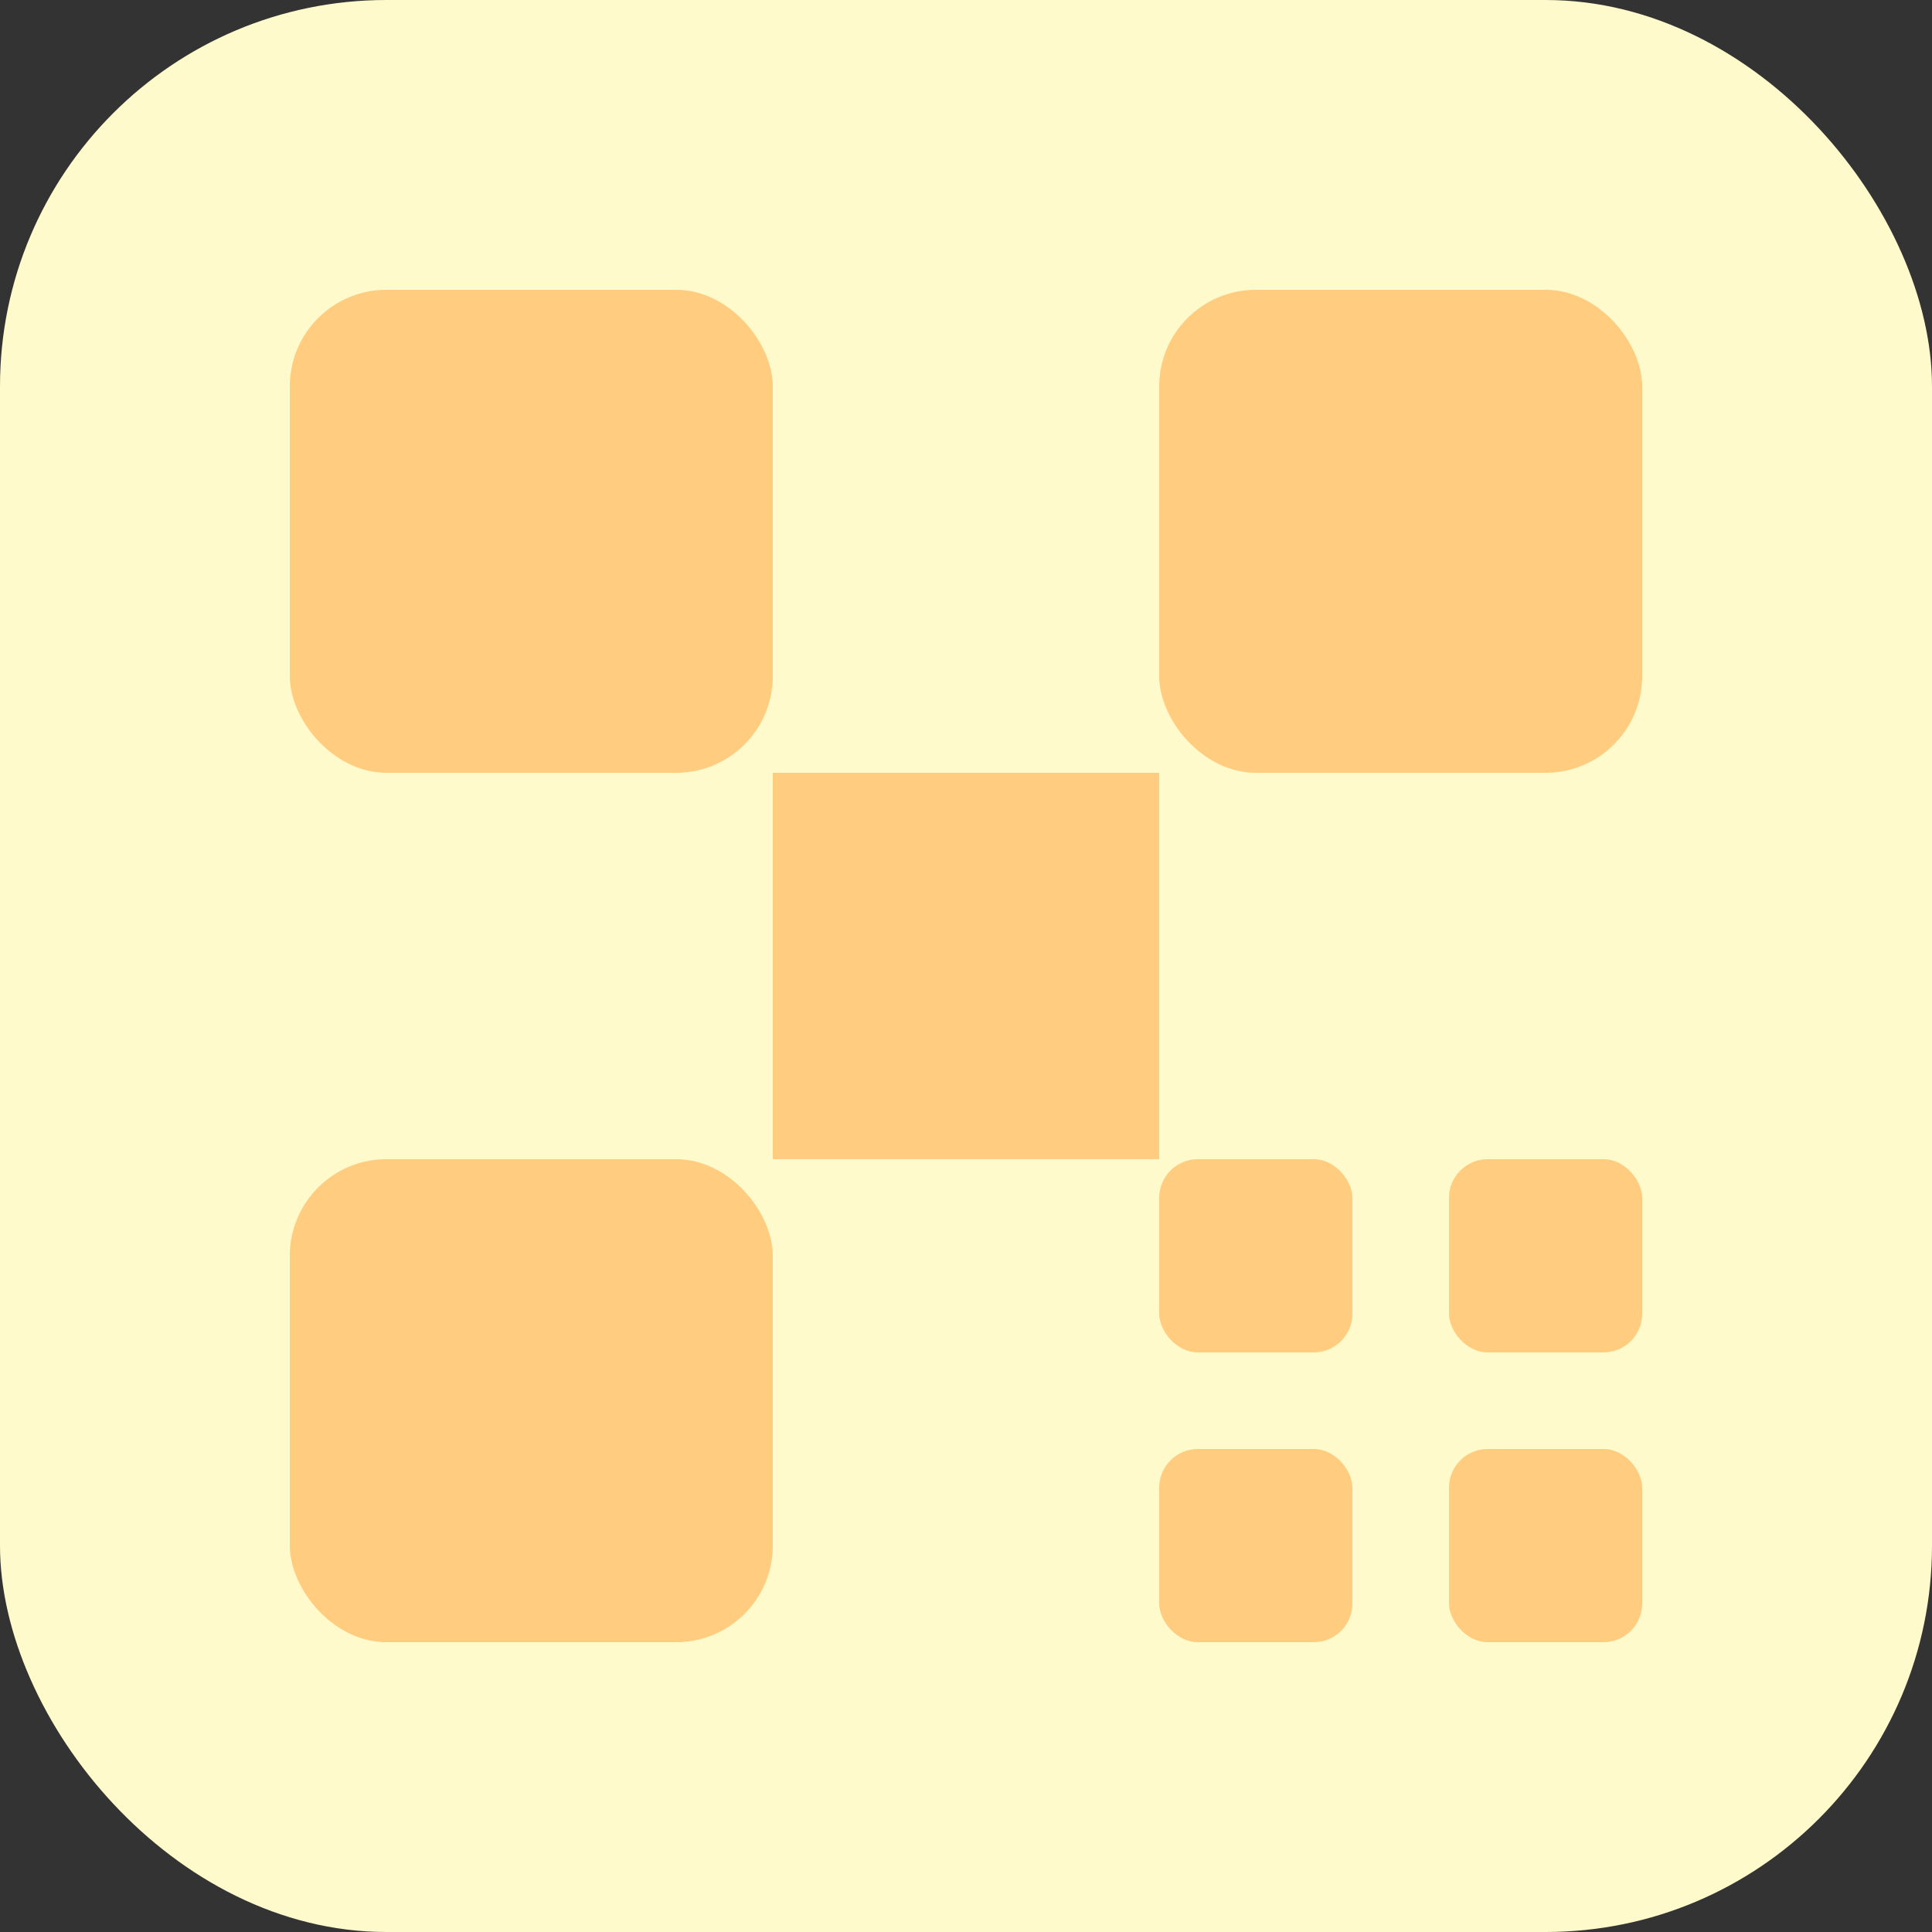 <svg xmlns="http://www.w3.org/2000/svg" viewBox="0 0 100 100" fill="none">
  <rect x="0" y="0" width="100" height="100" fill="#333333" stroke="none"/>
  <rect width="100" height="100" rx="20" fill="#fffacb"/>
  <rect x="15" y="15" width="25" height="25" rx="5" fill="#ffcc80"/>
  <rect x="60" y="15" width="25" height="25" rx="5" fill="#ffcc80"/>
  <rect x="15" y="60" width="25" height="25" rx="5" fill="#ffcc80"/>
  <rect x="60" y="60" width="10" height="10" rx="2" fill="#ffcc80"/>
  <rect x="75" y="60" width="10" height="10" rx="2" fill="#ffcc80"/>
  <rect x="60" y="75" width="10" height="10" rx="2" fill="#ffcc80"/>
  <rect x="75" y="75" width="10" height="10" rx="2" fill="#ffcc80"/>
  <path d="M40 40H60V60H40V40Z" fill="#ffcc80"/>
</svg>